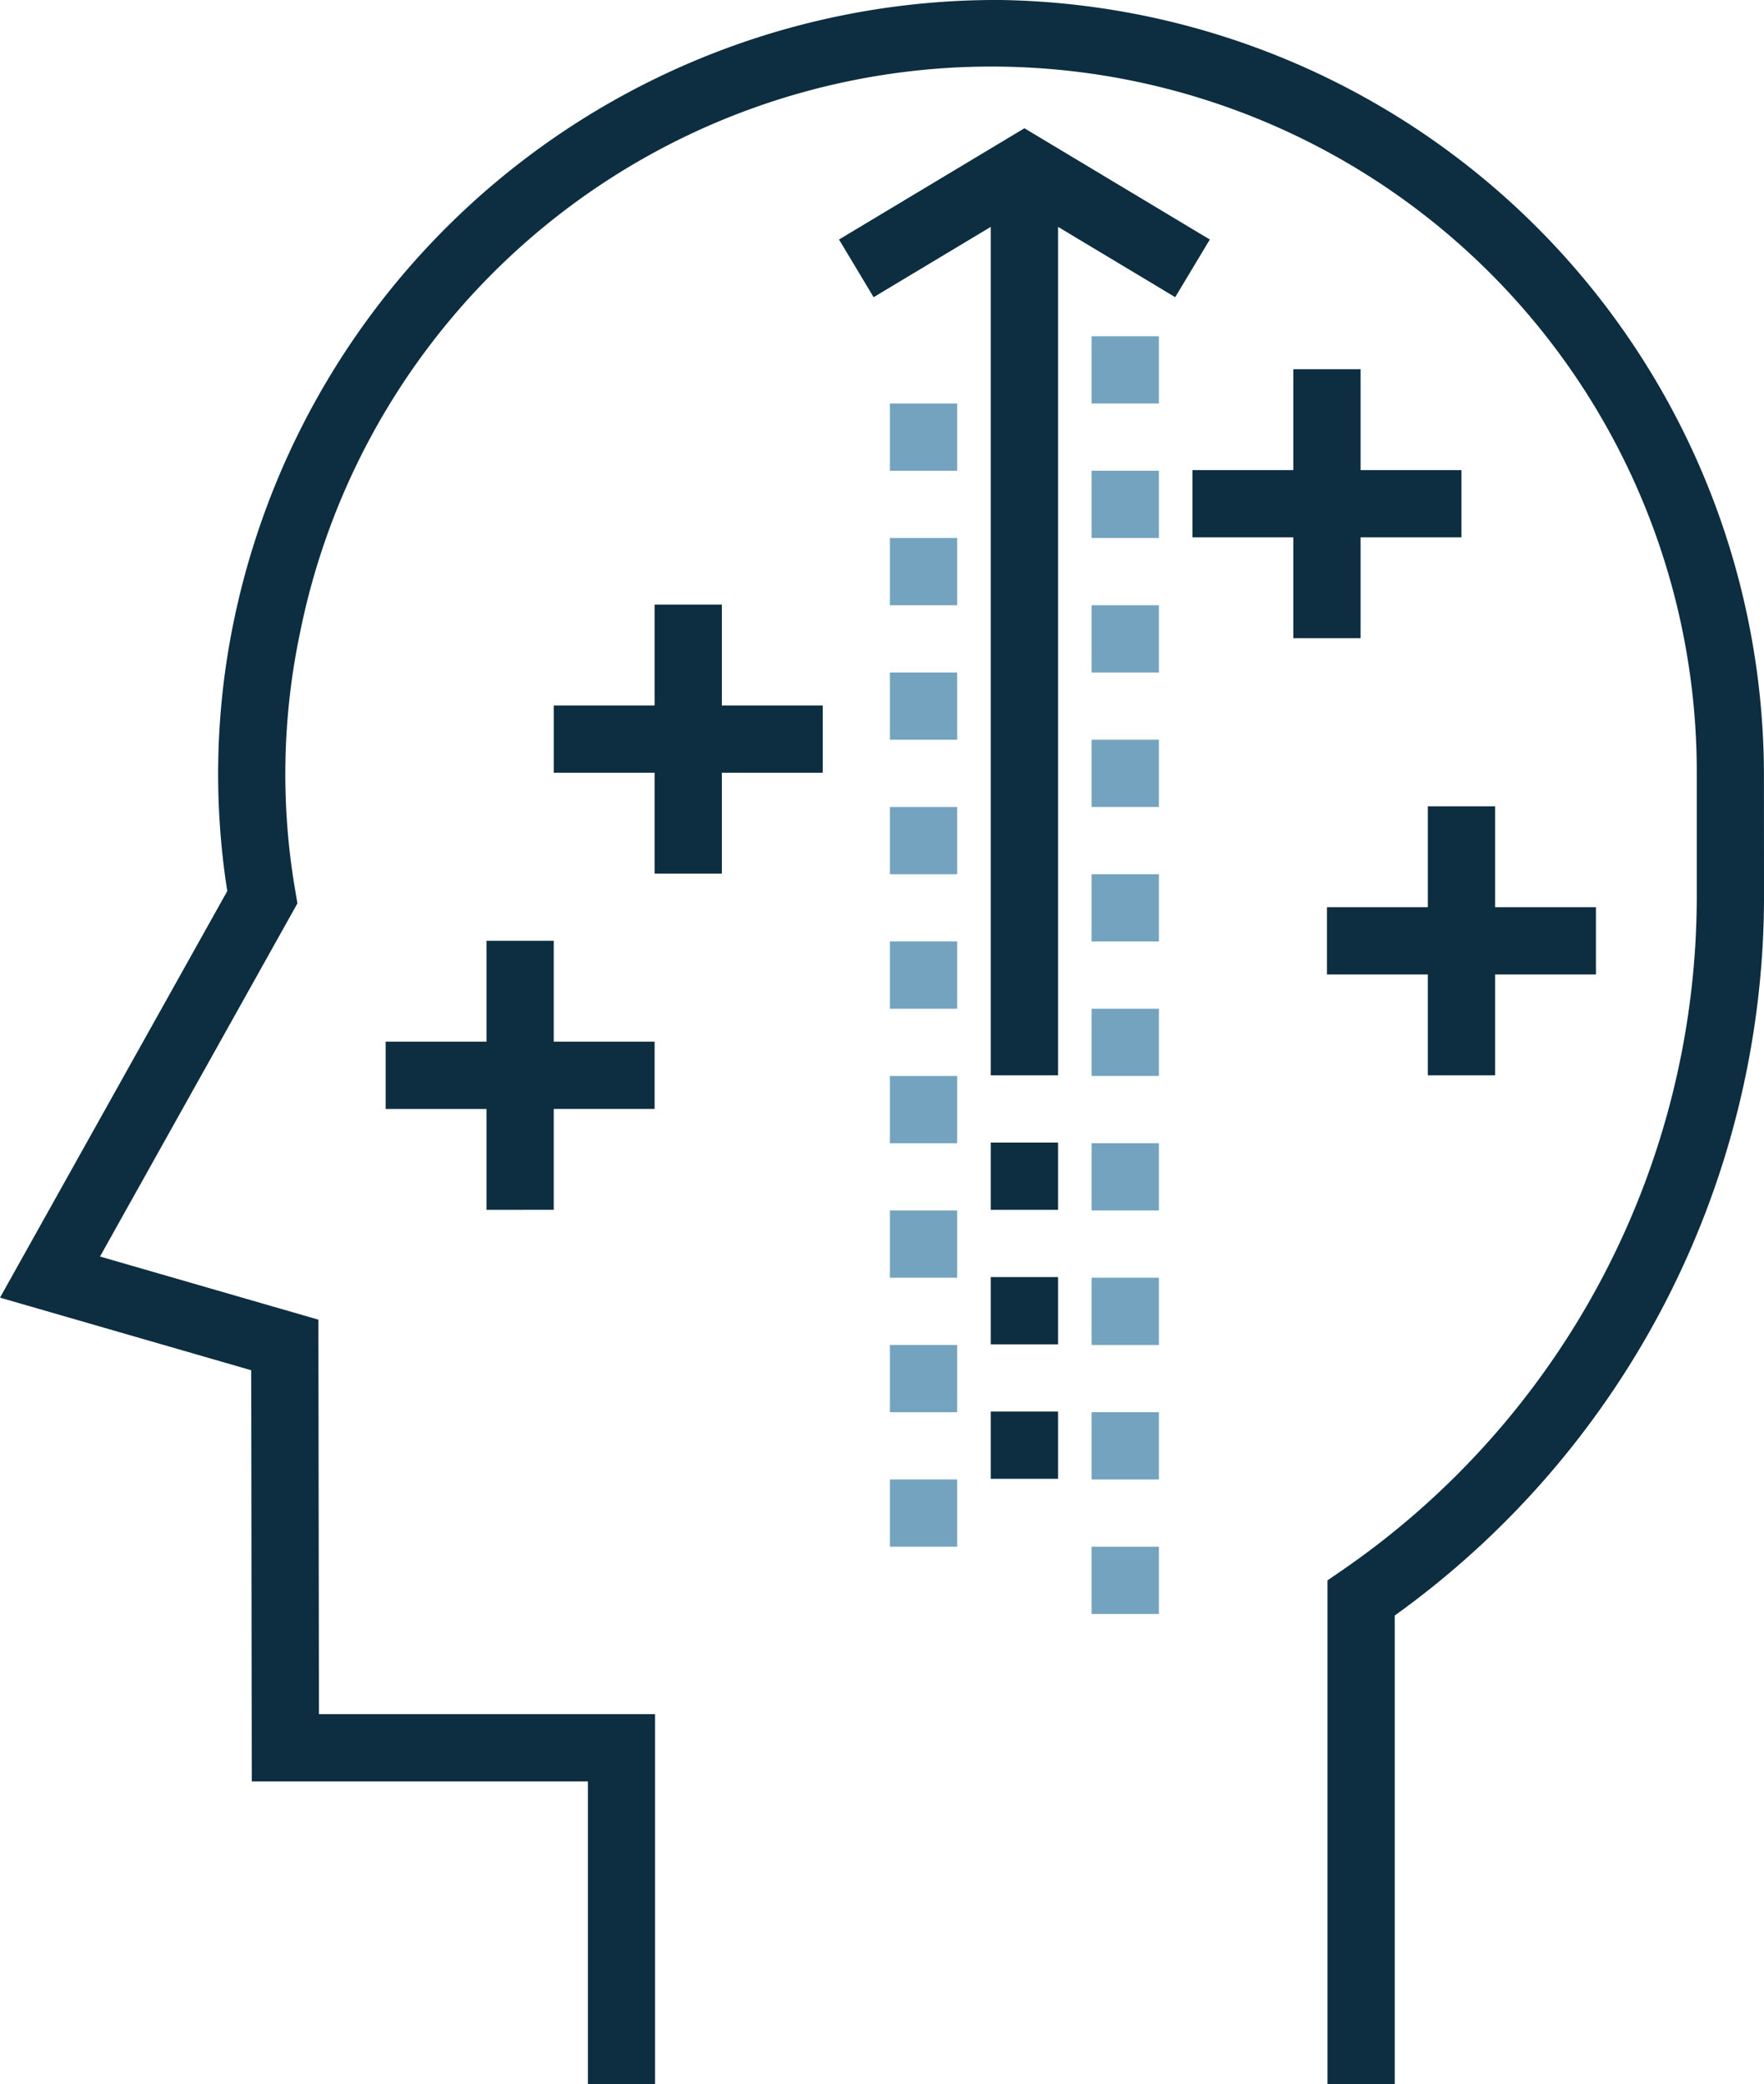 <svg xmlns="http://www.w3.org/2000/svg" width="100.078" height="118.214" viewBox="0 0 100.078 118.214">
  <g id="Group_217" data-name="Group 217" transform="translate(-38.036)">
    <g id="Group_215" data-name="Group 215" transform="translate(38.036)">
      <path id="Path_1053" data-name="Path 1053" d="M138.11,43.848A44.009,44.009,0,0,0,94.834,0c-.187,0-.372,0-.555,0A44.177,44.177,0,0,0,51.33,35.09a42.809,42.809,0,0,0-.4,15.456L38.036,73.607l14.253,4.118.031,23.324H71.39v17.165H75.2V97.234H56.13L56.1,74.856,43.71,71.275l11.2-20.032-.113-.664a39.008,39.008,0,0,1,.263-14.7A40.015,40.015,0,0,1,134.3,43.85l0,6.962a46.415,46.415,0,0,1-20.125,38.265l-.826.568v28.569h3.815V91.638a50.227,50.227,0,0,0,20.951-40.831Z" transform="translate(-38.036)" fill="#0d2d40"/>
      <path id="Path_1054" data-name="Path 1054" d="M258.729,36.831,248.211,30.52l-10.519,6.311,1.964,3.271,6.647-3.99V84.24h3.815V36.112l6.647,3.99Z" transform="translate(-190.092 -23.244)" fill="#0d2d40"/>
      <rect id="Rectangle_1672" data-name="Rectangle 1672" width="3.815" height="3.815" transform="translate(56.211 64.811)" fill="#0d2d40"/>
      <rect id="Rectangle_1673" data-name="Rectangle 1673" width="3.815" height="3.815" transform="translate(56.211 72.44)" fill="#0d2d40"/>
      <rect id="Rectangle_1674" data-name="Rectangle 1674" width="3.815" height="3.815" transform="translate(56.211 80.069)" fill="#0d2d40"/>
      <path id="Path_1055" data-name="Path 1055" d="M179.348,143.848h-3.815v5.722h-5.722v3.815h5.722v5.722h3.815v-5.722h5.722V149.57h-5.722Z" transform="translate(-138.395 -109.553)" fill="#0d2d40"/>
      <path id="Path_1056" data-name="Path 1056" d="M139.348,239.106v-5.722h5.722V229.57h-5.722v-5.722h-3.815v5.722h-5.722v3.815h5.722v5.722Z" transform="translate(-107.932 -170.481)" fill="#0d2d40"/>
      <path id="Path_1057" data-name="Path 1057" d="M331.348,103.106V97.384h5.722V93.57h-5.722V87.848h-3.815V93.57h-5.722v3.815h5.722v5.722Z" transform="translate(-254.157 -66.904)" fill="#0d2d40"/>
      <path id="Path_1058" data-name="Path 1058" d="M359.534,207.106h3.815v-5.722h5.722V197.57h-5.722v-5.722h-3.815v5.722h-5.722v3.815h5.722Z" transform="translate(-278.528 -146.11)" fill="#0d2d40"/>
    </g>
    <g id="Group_216" data-name="Group 216" transform="translate(88.525 19.073)">
      <rect id="Rectangle_1675" data-name="Rectangle 1675" width="3.815" height="3.815" transform="translate(11.444)" fill="#73a3bf"/>
      <rect id="Rectangle_1676" data-name="Rectangle 1676" width="3.815" height="3.815" transform="translate(11.444 7.629)" fill="#73a3bf"/>
      <rect id="Rectangle_1677" data-name="Rectangle 1677" width="3.815" height="3.815" transform="translate(11.444 15.258)" fill="#73a3bf"/>
      <rect id="Rectangle_1678" data-name="Rectangle 1678" width="3.815" height="3.815" transform="translate(11.444 22.887)" fill="#73a3bf"/>
      <rect id="Rectangle_1679" data-name="Rectangle 1679" width="3.815" height="3.815" transform="translate(11.444 30.516)" fill="#73a3bf"/>
      <rect id="Rectangle_1680" data-name="Rectangle 1680" width="3.815" height="3.815" transform="translate(11.444 38.145)" fill="#73a3bf"/>
      <rect id="Rectangle_1681" data-name="Rectangle 1681" width="3.815" height="3.815" transform="translate(11.444 45.774)" fill="#73a3bf"/>
      <rect id="Rectangle_1682" data-name="Rectangle 1682" width="3.815" height="3.815" transform="translate(11.444 53.403)" fill="#73a3bf"/>
      <rect id="Rectangle_1683" data-name="Rectangle 1683" width="3.815" height="3.815" transform="translate(11.444 61.033)" fill="#73a3bf"/>
      <rect id="Rectangle_1684" data-name="Rectangle 1684" width="3.815" height="3.815" transform="translate(11.444 68.662)" fill="#73a3bf"/>
      <rect id="Rectangle_1685" data-name="Rectangle 1685" width="3.815" height="3.815" transform="translate(0 3.815)" fill="#73a3bf"/>
      <rect id="Rectangle_1686" data-name="Rectangle 1686" width="3.815" height="3.815" transform="translate(0 11.444)" fill="#73a3bf"/>
      <rect id="Rectangle_1687" data-name="Rectangle 1687" width="3.815" height="3.815" transform="translate(0 19.073)" fill="#73a3bf"/>
      <rect id="Rectangle_1688" data-name="Rectangle 1688" width="3.815" height="3.815" transform="translate(0 26.702)" fill="#73a3bf"/>
      <rect id="Rectangle_1689" data-name="Rectangle 1689" width="3.815" height="3.815" transform="translate(0 34.331)" fill="#73a3bf"/>
      <rect id="Rectangle_1690" data-name="Rectangle 1690" width="3.815" height="3.815" transform="translate(0 41.96)" fill="#73a3bf"/>
      <rect id="Rectangle_1691" data-name="Rectangle 1691" width="3.815" height="3.815" transform="translate(0 49.589)" fill="#73a3bf"/>
      <rect id="Rectangle_1692" data-name="Rectangle 1692" width="3.815" height="3.815" transform="translate(0 57.218)" fill="#73a3bf"/>
      <rect id="Rectangle_1693" data-name="Rectangle 1693" width="3.815" height="3.815" transform="translate(0 64.847)" fill="#73a3bf"/>
    </g>
  </g>
</svg>
